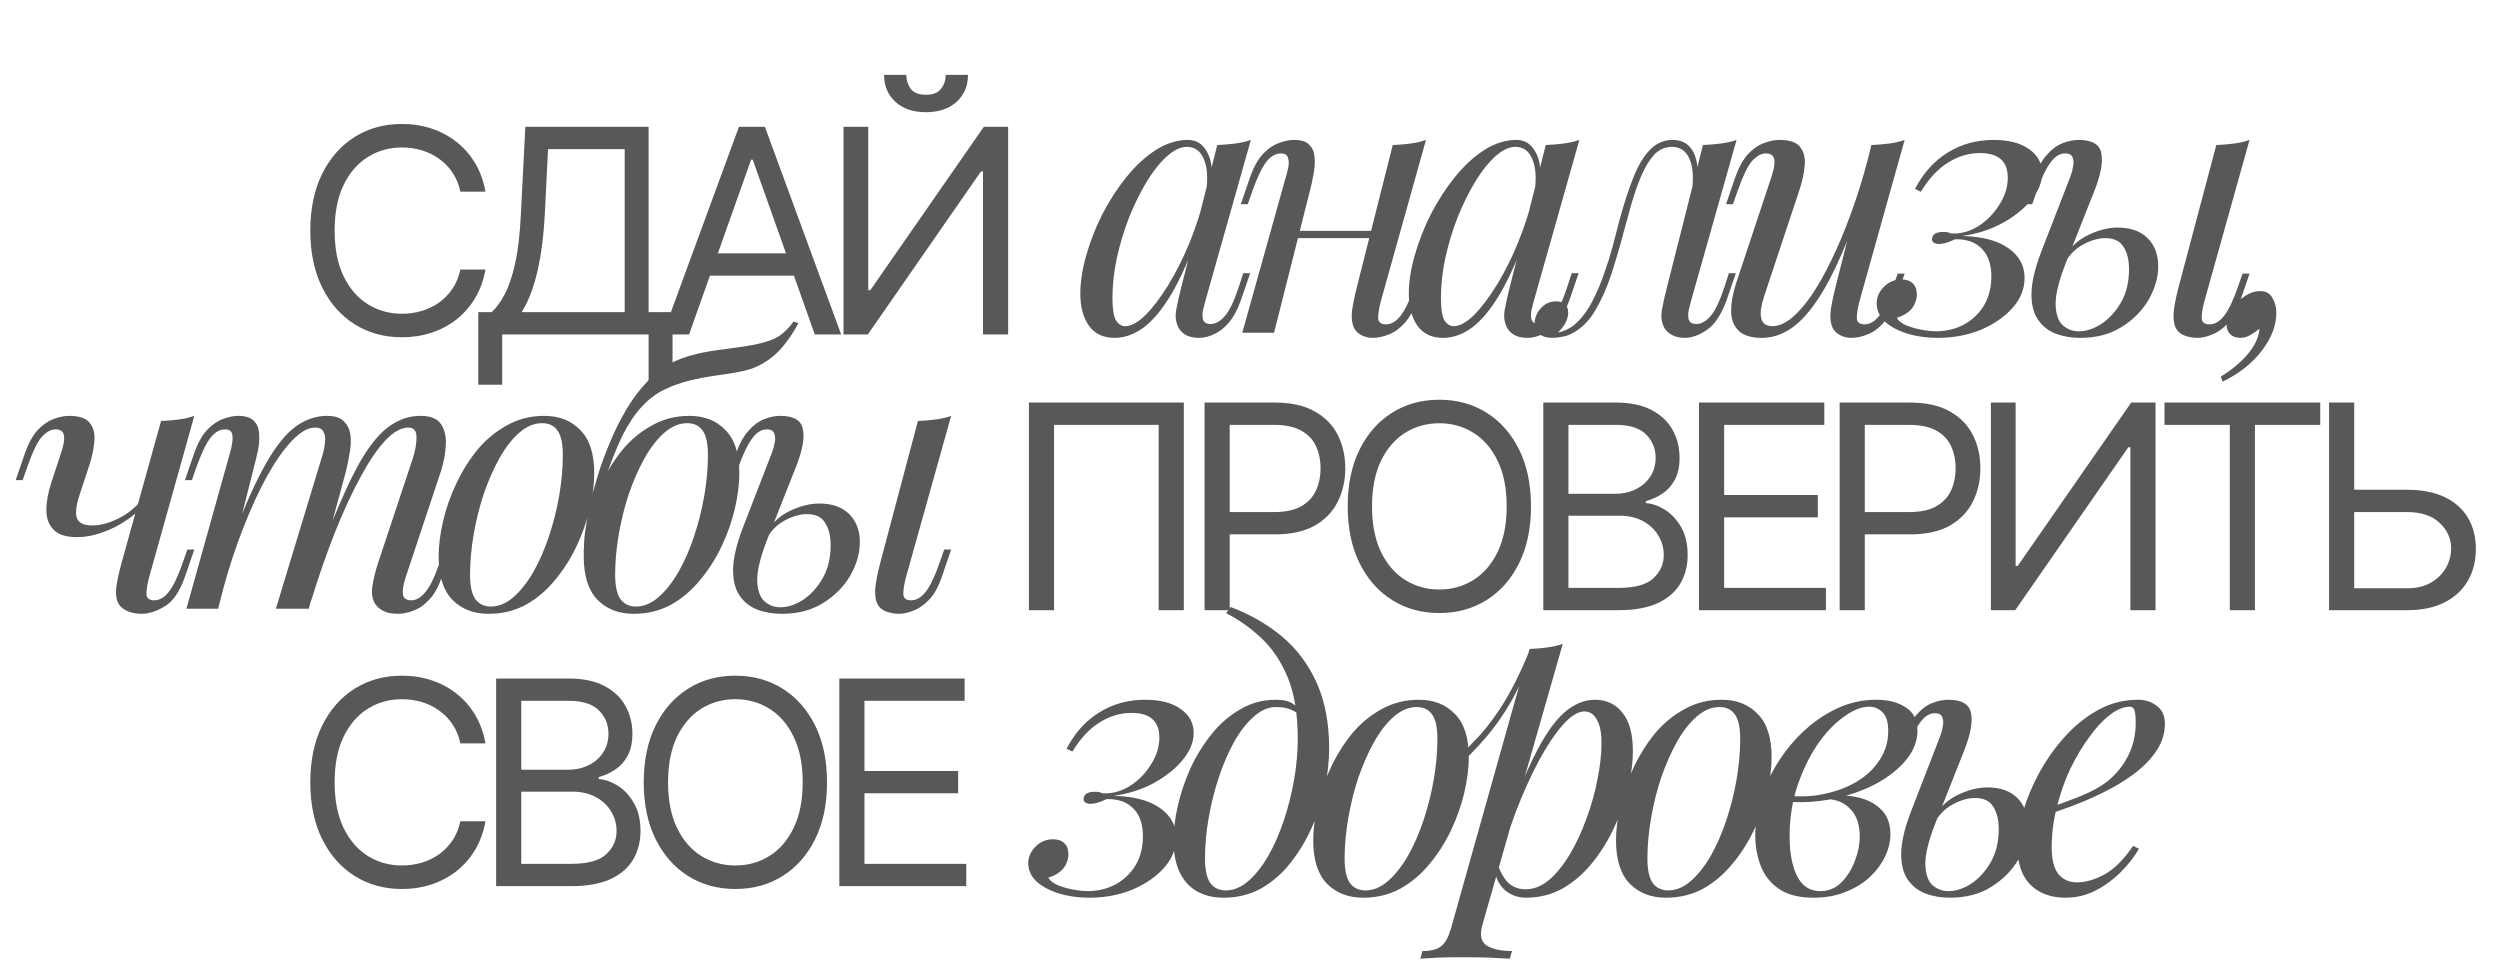 <?xml version="1.0" encoding="UTF-8"?> <svg xmlns="http://www.w3.org/2000/svg" width="389" height="150" viewBox="0 0 389 150" fill="none"> <path d="M75.541 29.827H71.629C71.398 28.702 70.993 27.713 70.414 26.861C69.846 26.009 69.152 25.294 68.332 24.716C67.522 24.127 66.623 23.685 65.635 23.391C64.646 23.096 63.615 22.949 62.543 22.949C60.587 22.949 58.814 23.443 57.226 24.432C55.649 25.421 54.392 26.877 53.456 28.802C52.531 30.726 52.068 33.087 52.068 35.885C52.068 38.682 52.531 41.043 53.456 42.968C54.392 44.892 55.649 46.349 57.226 47.337C58.814 48.326 60.587 48.82 62.543 48.82C63.615 48.82 64.646 48.673 65.635 48.378C66.623 48.084 67.522 47.647 68.332 47.069C69.152 46.48 69.846 45.76 70.414 44.908C70.993 44.045 71.398 43.057 71.629 41.942H75.541C75.247 43.593 74.71 45.071 73.932 46.375C73.154 47.679 72.186 48.788 71.029 49.703C69.873 50.608 68.574 51.297 67.133 51.77C65.703 52.243 64.173 52.48 62.543 52.48C59.787 52.48 57.337 51.807 55.191 50.461C53.046 49.114 51.358 47.2 50.128 44.718C48.897 42.237 48.282 39.292 48.282 35.885C48.282 32.477 48.897 29.532 50.128 27.05C51.358 24.569 53.046 22.655 55.191 21.308C57.337 19.962 59.787 19.289 62.543 19.289C64.173 19.289 65.703 19.526 67.133 19.999C68.574 20.472 69.873 21.166 71.029 22.081C72.186 22.986 73.154 24.09 73.932 25.394C74.71 26.688 75.247 28.165 75.541 29.827ZM74.422 59.862V48.568H76.504C77.22 47.916 77.893 46.995 78.524 45.807C79.165 44.608 79.707 43.01 80.149 41.011C80.601 39.003 80.9 36.452 81.048 33.361L81.742 19.731H100.924V48.568H104.647V59.799H100.924V52.038H78.145V59.862H74.422ZM81.174 48.568H97.201V23.201H85.275L84.771 33.361C84.644 35.716 84.424 37.851 84.108 39.765C83.793 41.669 83.388 43.357 82.893 44.829C82.399 46.291 81.826 47.537 81.174 48.568ZM107.22 52.038H103.118L114.981 19.731H119.019L130.882 52.038H126.78L117.126 24.842H116.874L107.22 52.038ZM108.734 39.418H125.266V42.889H108.734V39.418ZM131.25 19.731H135.099V45.16H135.414L153.082 19.731H156.868V52.038H152.956V26.672H152.641L135.036 52.038H131.25V19.731ZM147.151 11.654H150.621C150.621 13.358 150.033 14.751 148.855 15.835C147.677 16.918 146.078 17.459 144.059 17.459C142.071 17.459 140.489 16.918 139.311 15.835C138.143 14.751 137.56 13.358 137.56 11.654H141.03C141.03 12.475 141.256 13.195 141.709 13.815C142.171 14.436 142.955 14.746 144.059 14.746C145.163 14.746 145.952 14.436 146.425 13.815C146.909 13.195 147.151 12.475 147.151 11.654Z" fill="#585858"></path> <path d="M22.333 78.576C21.613 79.485 20.666 80.319 19.491 81.076C18.355 81.834 17.123 82.44 15.797 82.895C14.509 83.35 13.24 83.577 11.989 83.577C10.322 83.577 9.11 83.198 8.352 82.44C7.595 81.683 7.216 80.66 7.216 79.371C7.216 78.083 7.481 76.625 8.011 74.996L9.546 70.335C9.925 69.199 10.057 68.327 9.944 67.721C9.83 67.115 9.394 66.812 8.636 66.812C7.917 66.812 7.197 67.21 6.477 68.005C5.795 68.801 5.056 70.335 4.26 72.609L3.522 74.711H2.442L3.863 70.563C4.431 68.972 5.094 67.759 5.852 66.925C6.647 66.092 7.462 65.524 8.295 65.221C9.167 64.88 9.981 64.709 10.739 64.709C12.406 64.709 13.505 65.107 14.035 65.903C14.604 66.66 14.812 67.645 14.661 68.858C14.547 70.07 14.263 71.339 13.808 72.665L12.387 76.985C11.819 78.727 11.686 79.959 11.989 80.679C12.293 81.398 13.088 81.758 14.376 81.758C15.627 81.758 16.972 81.398 18.411 80.679C19.889 79.959 21.12 78.955 22.105 77.667L22.333 78.576ZM23.185 89.885C22.92 90.908 22.787 91.761 22.787 92.443C22.825 93.087 23.223 93.409 23.981 93.409C24.814 93.409 25.572 92.973 26.254 92.102C26.974 91.192 27.694 89.696 28.413 87.612L29.152 85.509H30.232L28.811 89.658C28.016 91.969 26.974 93.522 25.686 94.318C24.398 95.114 23.166 95.511 21.992 95.511C21.234 95.511 20.533 95.379 19.889 95.114C19.245 94.848 18.771 94.47 18.468 93.977C18.127 93.409 17.995 92.613 18.07 91.59C18.184 90.567 18.468 89.222 18.923 87.555L25.061 65.505C26.008 65.467 26.917 65.391 27.788 65.278C28.698 65.164 29.512 64.974 30.232 64.709L23.185 89.885ZM33.949 94.716H29.005L35.825 70.335C35.938 69.994 36.033 69.559 36.109 69.028C36.222 68.46 36.222 67.948 36.109 67.494C35.995 67.039 35.635 66.812 35.029 66.812C34.196 66.812 33.438 67.248 32.756 68.119C32.074 68.99 31.354 70.487 30.596 72.609L29.857 74.711H28.778L30.198 70.563C30.767 68.972 31.43 67.759 32.188 66.925C32.983 66.092 33.798 65.524 34.631 65.221C35.503 64.88 36.317 64.709 37.075 64.709C38.212 64.709 39.026 64.974 39.519 65.505C40.011 65.997 40.276 66.66 40.314 67.494C40.39 68.29 40.333 69.142 40.144 70.051C39.954 70.96 39.746 71.832 39.519 72.665L33.949 94.716ZM50.032 71.302C50.298 70.506 50.468 69.748 50.544 69.028C50.657 68.308 50.601 67.721 50.373 67.266C50.184 66.774 49.729 66.528 49.009 66.528C47.949 66.528 46.774 67.191 45.486 68.517C44.236 69.805 42.947 71.624 41.621 73.973C40.333 76.284 39.083 78.993 37.87 82.099C36.658 85.168 35.578 88.464 34.631 91.988L36.507 82.895C38.249 78.349 39.879 74.749 41.394 72.097C42.91 69.445 44.425 67.551 45.941 66.414C47.494 65.278 49.142 64.709 50.885 64.709C52.097 64.709 52.969 64.993 53.499 65.562C54.067 66.092 54.408 66.793 54.522 67.664C54.636 68.536 54.598 69.464 54.408 70.449C54.257 71.434 54.067 72.381 53.84 73.291L48.043 94.716H42.928L50.032 71.302ZM64.24 71.302C64.619 70.127 64.808 69.047 64.808 68.062C64.808 67.039 64.392 66.528 63.558 66.528C62.422 66.528 61.228 67.191 59.978 68.517C58.727 69.843 57.439 71.737 56.113 74.2C54.787 76.625 53.461 79.485 52.135 82.781C50.847 86.04 49.597 89.639 48.384 93.579L49.691 86.305C51.169 82.365 52.533 79.031 53.783 76.303C55.033 73.537 56.265 71.302 57.477 69.597C58.69 67.892 59.94 66.66 61.228 65.903C62.516 65.107 63.918 64.709 65.433 64.709C67.025 64.709 68.105 65.164 68.673 66.073C69.241 66.982 69.469 68.1 69.355 69.426C69.279 70.714 69.033 72.002 68.616 73.291L63.103 89.885C62.725 91.06 62.592 91.95 62.706 92.556C62.819 93.125 63.255 93.409 64.013 93.409C64.733 93.409 65.433 93.011 66.115 92.215C66.835 91.42 67.593 89.885 68.389 87.612L69.127 85.509H70.207L68.787 89.658C68.256 91.249 67.593 92.462 66.797 93.295C66.04 94.129 65.225 94.697 64.354 95C63.52 95.341 62.706 95.511 61.91 95.511C60.963 95.511 60.205 95.36 59.637 95.057C59.106 94.792 58.69 94.432 58.386 93.977C57.932 93.257 57.78 92.367 57.932 91.306C58.083 90.207 58.386 88.957 58.841 87.555L64.24 71.302ZM84.335 65.846C83.123 65.846 81.948 66.338 80.812 67.323C79.713 68.27 78.69 69.578 77.743 71.245C76.833 72.874 76.019 74.711 75.299 76.757C74.617 78.803 74.087 80.925 73.708 83.122C73.329 85.32 73.139 87.422 73.139 89.431C73.139 91.135 73.405 92.386 73.935 93.181C74.503 93.977 75.318 94.375 76.379 94.375C77.591 94.375 78.747 93.901 79.845 92.954C80.982 91.969 82.024 90.662 82.971 89.033C83.918 87.366 84.733 85.509 85.415 83.463C86.097 81.417 86.627 79.315 87.006 77.155C87.385 74.958 87.574 72.836 87.574 70.79C87.574 69.047 87.309 67.797 86.779 67.039C86.248 66.244 85.434 65.846 84.335 65.846ZM68.252 86.589C68.252 84.922 68.479 83.103 68.934 81.133C69.389 79.163 70.07 77.212 70.98 75.28C71.889 73.347 72.988 71.586 74.276 69.994C75.602 68.403 77.136 67.134 78.879 66.187C80.622 65.202 82.554 64.709 84.676 64.709C87.025 64.709 88.9 65.448 90.302 66.925C91.742 68.365 92.462 70.601 92.462 73.632C92.462 75.299 92.235 77.117 91.78 79.087C91.325 81.058 90.643 83.009 89.734 84.941C88.825 86.873 87.707 88.635 86.381 90.226C85.093 91.817 83.577 93.106 81.835 94.091C80.092 95.038 78.159 95.511 76.038 95.511C73.689 95.511 71.794 94.773 70.355 93.295C68.953 91.817 68.252 89.582 68.252 86.589ZM90.83 86.532C90.83 84.979 90.906 83.691 91.057 82.668C91.209 81.607 91.417 80.357 91.682 78.917C92.023 77.439 92.459 75.829 92.989 74.086C93.52 72.343 94.164 70.582 94.922 68.801C95.679 66.982 96.551 65.24 97.536 63.572C98.559 61.868 99.714 60.371 101.002 59.083C101.912 58.174 102.935 57.378 104.071 56.696C105.246 56.014 106.723 55.465 108.504 55.048C109.83 54.745 111.156 54.517 112.482 54.366C113.808 54.176 115.021 54.006 116.119 53.855C117.824 53.589 119.226 53.229 120.325 52.775C121.462 52.282 122.503 51.373 123.451 50.047L124.246 50.274C123.564 51.524 122.863 52.604 122.144 53.514C121.462 54.385 120.704 55.143 119.87 55.787C118.923 56.469 117.995 56.98 117.086 57.321C116.176 57.624 115.002 57.889 113.562 58.117C112.615 58.268 111.706 58.401 110.834 58.515C110.001 58.628 108.921 58.837 107.595 59.14C106.004 59.519 104.564 60.03 103.276 60.674C102.025 61.28 100.87 62.171 99.809 63.345C98.748 64.482 97.744 65.997 96.797 67.892C95.888 69.786 94.941 72.192 93.956 75.109L90.83 86.532ZM106.913 65.846C105.701 65.846 104.526 66.338 103.389 67.323C102.291 68.27 101.268 69.578 100.321 71.245C99.411 72.874 98.597 74.711 97.877 76.757C97.195 78.803 96.664 80.925 96.285 83.122C95.907 85.32 95.717 87.422 95.717 89.431C95.717 91.135 95.982 92.386 96.513 93.181C97.081 93.977 97.896 94.375 98.957 94.375C100.169 94.375 101.325 93.901 102.423 92.954C103.56 91.969 104.602 90.662 105.549 89.033C106.496 87.366 107.311 85.509 107.993 83.463C108.675 81.417 109.205 79.315 109.584 77.155C109.963 74.958 110.152 72.836 110.152 70.79C110.152 69.047 109.887 67.797 109.357 67.039C108.826 66.244 108.012 65.846 106.913 65.846ZM90.83 86.589C90.83 84.922 91.057 83.103 91.512 81.133C91.966 79.163 92.648 77.212 93.558 75.28C94.467 73.347 95.566 71.586 96.854 69.994C98.18 68.403 99.714 67.134 101.457 66.187C103.2 65.202 105.132 64.709 107.254 64.709C109.603 64.709 111.478 65.448 112.88 66.925C114.32 68.365 115.04 70.601 115.04 73.632C115.04 75.299 114.812 77.117 114.358 79.087C113.903 81.058 113.221 83.009 112.312 84.941C111.403 86.873 110.285 88.635 108.959 90.226C107.671 91.817 106.155 93.106 104.412 94.091C102.67 95.038 100.737 95.511 98.616 95.511C96.267 95.511 94.372 94.773 92.933 93.295C91.531 91.817 90.83 89.582 90.83 86.589ZM140.952 89.885C140.687 90.908 140.554 91.761 140.554 92.443C140.592 93.087 140.99 93.409 141.748 93.409C142.581 93.409 143.339 92.973 144.021 92.102C144.741 91.192 145.46 89.696 146.18 87.612L146.919 85.509H147.999L146.578 89.658C146.048 91.249 145.385 92.462 144.589 93.295C143.793 94.129 142.979 94.697 142.145 95C141.35 95.341 140.592 95.511 139.872 95.511C139.228 95.511 138.584 95.398 137.94 95.171C137.296 94.943 136.822 94.545 136.519 93.977C136.254 93.447 136.14 92.689 136.178 91.704C136.254 90.681 136.519 89.298 136.974 87.555L142.827 65.505C143.775 65.467 144.684 65.391 145.555 65.278C146.464 65.164 147.279 64.974 147.999 64.709L140.952 89.885ZM127.483 78.349C129.491 78.349 131.044 78.898 132.143 79.997C133.242 81.095 133.791 82.554 133.791 84.373C133.791 86.078 133.299 87.801 132.314 89.544C131.329 91.249 129.927 92.67 128.108 93.806C126.327 94.943 124.168 95.511 121.629 95.511C120.228 95.511 118.939 95.284 117.765 94.829C116.628 94.375 115.719 93.636 115.037 92.613C114.355 91.552 114.033 90.188 114.071 88.521C114.109 86.816 114.601 84.714 115.549 82.213L120.152 70.335C120.341 69.843 120.474 69.331 120.55 68.801C120.663 68.233 120.625 67.759 120.436 67.38C120.284 67.001 119.906 66.812 119.299 66.812C118.466 66.812 117.708 67.285 117.026 68.233C116.344 69.142 115.643 70.601 114.923 72.609L114.185 74.711H113.105L114.526 70.563C115.056 69.047 115.7 67.873 116.458 67.039C117.216 66.168 118.03 65.562 118.902 65.221C119.773 64.88 120.606 64.709 121.402 64.709C123.486 64.709 124.66 65.391 124.926 66.755C125.229 68.119 124.869 70.089 123.846 72.665L119.413 83.861C118.352 86.551 117.822 88.673 117.822 90.226C117.86 91.78 118.22 92.878 118.902 93.522C119.621 94.166 120.455 94.489 121.402 94.489C122.577 94.489 123.751 94.11 124.926 93.352C126.138 92.556 127.161 91.439 127.994 89.999C128.828 88.559 129.245 86.835 129.245 84.827C129.245 83.388 128.961 82.232 128.392 81.361C127.862 80.451 126.915 79.997 125.551 79.997C124.49 79.997 123.353 80.319 122.141 80.963C120.929 81.607 119.981 82.554 119.299 83.804L118.958 83.179C120.057 81.436 121.383 80.205 122.937 79.485C124.528 78.727 126.043 78.349 127.483 78.349Z" fill="#585858"></path> <path d="M75.541 115.674H71.629C71.398 114.548 70.993 113.56 70.414 112.708C69.846 111.856 69.152 111.141 68.332 110.563C67.522 109.974 66.623 109.532 65.635 109.237C64.646 108.943 63.615 108.796 62.543 108.796C60.587 108.796 58.814 109.29 57.226 110.279C55.649 111.267 54.392 112.724 53.456 114.648C52.531 116.573 52.068 118.934 52.068 121.731C52.068 124.529 52.531 126.89 53.456 128.814C54.392 130.739 55.649 132.195 57.226 133.184C58.814 134.172 60.587 134.667 62.543 134.667C63.615 134.667 64.646 134.519 65.635 134.225C66.623 133.931 67.522 133.494 68.332 132.916C69.152 132.327 69.846 131.606 70.414 130.754C70.993 129.892 71.398 128.904 71.629 127.789H75.541C75.247 129.44 74.71 130.917 73.932 132.222C73.154 133.526 72.186 134.635 71.029 135.55C69.873 136.455 68.574 137.143 67.133 137.617C65.703 138.09 64.173 138.326 62.543 138.326C59.787 138.326 57.337 137.653 55.191 136.307C53.046 134.961 51.358 133.047 50.128 130.565C48.897 128.083 48.282 125.139 48.282 121.731C48.282 118.324 48.897 115.379 50.128 112.897C51.358 110.415 53.046 108.501 55.191 107.155C57.337 105.809 59.787 105.136 62.543 105.136C64.173 105.136 65.703 105.373 67.133 105.846C68.574 106.319 69.873 107.013 71.029 107.928C72.186 108.833 73.154 109.937 73.932 111.241C74.71 112.534 75.247 114.012 75.541 115.674ZM77.199 137.885V105.578H88.493C90.744 105.578 92.6 105.967 94.062 106.745C95.524 107.513 96.612 108.549 97.328 109.853C98.043 111.146 98.4 112.582 98.4 114.159C98.4 115.547 98.153 116.694 97.659 117.598C97.175 118.503 96.534 119.218 95.734 119.744C94.945 120.269 94.088 120.659 93.163 120.911V121.226C94.151 121.29 95.145 121.637 96.144 122.268C97.144 122.899 97.98 123.803 98.653 124.981C99.326 126.159 99.662 127.599 99.662 129.303C99.662 130.923 99.294 132.379 98.558 133.673C97.822 134.966 96.66 135.992 95.072 136.749C93.484 137.506 91.417 137.885 88.872 137.885H77.199ZM81.111 134.414H88.872C91.428 134.414 93.242 133.92 94.314 132.931C95.398 131.932 95.939 130.723 95.939 129.303C95.939 128.209 95.661 127.2 95.103 126.274C94.546 125.338 93.752 124.592 92.721 124.034C91.691 123.466 90.471 123.182 89.061 123.182H81.111V134.414ZM81.111 119.775H88.367C89.545 119.775 90.607 119.544 91.554 119.081C92.511 118.618 93.268 117.966 93.826 117.125C94.393 116.284 94.677 115.295 94.677 114.159C94.677 112.739 94.183 111.535 93.195 110.547C92.206 109.548 90.639 109.048 88.493 109.048H81.111V119.775ZM128.685 121.731C128.685 125.139 128.07 128.083 126.84 130.565C125.609 133.047 123.921 134.961 121.776 136.307C119.63 137.653 117.18 138.326 114.425 138.326C111.669 138.326 109.219 137.653 107.074 136.307C104.928 134.961 103.24 133.047 102.01 130.565C100.779 128.083 100.164 125.139 100.164 121.731C100.164 118.324 100.779 115.379 102.01 112.897C103.24 110.415 104.928 108.501 107.074 107.155C109.219 105.809 111.669 105.136 114.425 105.136C117.18 105.136 119.63 105.809 121.776 107.155C123.921 108.501 125.609 110.415 126.84 112.897C128.07 115.379 128.685 118.324 128.685 121.731ZM124.899 121.731C124.899 118.934 124.431 116.573 123.495 114.648C122.57 112.724 121.313 111.267 119.725 110.279C118.148 109.29 116.381 108.796 114.425 108.796C112.469 108.796 110.697 109.29 109.109 110.279C107.531 111.267 106.274 112.724 105.338 114.648C104.413 116.573 103.95 118.934 103.95 121.731C103.95 124.529 104.413 126.89 105.338 128.814C106.274 130.739 107.531 132.195 109.109 133.184C110.697 134.172 112.469 134.667 114.425 134.667C116.381 134.667 118.148 134.172 119.725 133.184C121.313 132.195 122.57 130.739 123.495 128.814C124.431 126.89 124.899 124.529 124.899 121.731ZM130.599 137.885V105.578H150.097V109.048H134.511V119.964H149.087V123.435H134.511V134.414H150.349V137.885H130.599Z" fill="#585858"></path> <path d="M169.427 138.66C170.98 138.622 172.382 138.263 173.632 137.581C174.921 136.861 175.944 135.876 176.701 134.625C177.459 133.337 177.838 131.841 177.838 130.136C177.838 128.241 177.345 126.802 176.36 125.817C175.375 124.794 173.992 124.301 172.212 124.339C171.719 124.566 171.246 124.756 170.791 124.907C170.336 125.021 169.957 125.078 169.654 125.078C169.351 125.078 169.086 125.002 168.859 124.85C168.631 124.699 168.556 124.453 168.631 124.112C168.707 123.809 168.878 123.581 169.143 123.43C169.446 123.278 169.844 123.202 170.336 123.202C170.905 123.202 171.246 123.259 171.359 123.373C171.511 123.449 171.89 123.468 172.496 123.43C173.822 123.316 175.072 122.842 176.247 122.009C177.459 121.138 178.444 120.058 179.202 118.77C179.998 117.481 180.395 116.136 180.395 114.735C180.395 113.484 180.035 112.537 179.316 111.893C178.596 111.249 177.516 110.927 176.076 110.927C174.296 110.927 172.61 111.438 171.018 112.461C169.465 113.446 168.082 114.943 166.87 116.951L165.96 116.496C167.248 114.034 168.934 112.158 171.018 110.87C173.14 109.544 175.527 108.881 178.179 108.881C180.528 108.881 182.365 109.355 183.692 110.302C185.055 111.249 185.737 112.499 185.737 114.053C185.737 115.492 185.15 116.913 183.976 118.315C182.839 119.679 181.324 120.872 179.429 121.895C177.573 122.88 175.527 123.524 173.291 123.828C176.398 123.903 178.785 124.528 180.452 125.703C182.157 126.877 183.01 128.431 183.01 130.363C183.01 132.068 182.384 133.621 181.134 135.023C179.884 136.425 178.236 137.562 176.19 138.433C174.144 139.267 171.909 139.683 169.484 139.683C167.741 139.683 166.15 139.456 164.71 139.001C163.27 138.547 162.115 137.922 161.243 137.126C160.41 136.292 159.993 135.364 159.993 134.341C159.993 133.356 160.372 132.485 161.13 131.727C161.887 130.969 162.797 130.59 163.858 130.59C164.615 130.59 165.203 130.799 165.619 131.216C166.036 131.594 166.244 132.163 166.244 132.92C166.244 133.489 166.112 134.019 165.847 134.512C165.619 135.004 165.259 135.421 164.767 135.762C164.312 136.103 163.763 136.368 163.119 136.558C163.308 136.937 163.725 137.296 164.369 137.637C165.051 137.941 165.847 138.187 166.756 138.376C167.665 138.566 168.556 138.66 169.427 138.66ZM201.931 114.962C201.931 111.135 201.419 107.972 200.396 105.471C199.373 102.971 198.009 100.925 196.304 99.333C194.637 97.742 192.8 96.435 190.792 95.412L191.474 94.446C194.505 95.583 197.176 97.117 199.487 99.049C201.798 100.982 203.598 103.387 204.886 106.267C206.174 109.146 206.818 112.556 206.818 116.496C206.818 118.429 206.591 120.475 206.136 122.634C205.682 124.756 205 126.821 204.09 128.829C203.181 130.837 202.063 132.674 200.737 134.341C199.449 135.97 197.934 137.277 196.191 138.263C194.448 139.21 192.516 139.683 190.394 139.683C188.841 139.683 187.477 139.361 186.302 138.717C185.128 138.073 184.218 137.088 183.574 135.762C182.93 134.436 182.608 132.769 182.608 130.761C182.608 129.094 182.836 127.275 183.29 125.305C183.745 123.335 184.408 121.384 185.279 119.452C186.189 117.519 187.287 115.758 188.575 114.166C189.864 112.575 191.341 111.306 193.008 110.359C194.675 109.374 196.513 108.881 198.521 108.881C199.733 108.881 200.643 109.108 201.249 109.563C201.855 109.98 202.347 110.397 202.726 110.813L202.328 111.495C201.95 111.003 201.457 110.643 200.851 110.415C200.283 110.15 199.506 110.018 198.521 110.018C197.346 110.018 196.21 110.51 195.111 111.495C194.012 112.442 192.989 113.75 192.042 115.417C191.133 117.046 190.337 118.883 189.655 120.929C188.973 122.975 188.443 125.097 188.064 127.294C187.685 129.492 187.496 131.594 187.496 133.602C187.496 135.307 187.761 136.558 188.291 137.353C188.86 138.149 189.674 138.547 190.735 138.547C191.947 138.547 193.103 138.073 194.202 137.126C195.338 136.141 196.38 134.834 197.327 133.205C198.275 131.538 199.089 129.681 199.771 127.635C200.453 125.589 200.983 123.487 201.362 121.327C201.741 119.13 201.931 117.008 201.931 114.962ZM220.418 110.018C219.206 110.018 218.031 110.51 216.895 111.495C215.796 112.442 214.773 113.75 213.826 115.417C212.916 117.046 212.102 118.883 211.382 120.929C210.7 122.975 210.17 125.097 209.791 127.294C209.412 129.492 209.222 131.594 209.222 133.602C209.222 135.307 209.488 136.558 210.018 137.353C210.586 138.149 211.401 138.547 212.462 138.547C213.674 138.547 214.83 138.073 215.928 137.126C217.065 136.141 218.107 134.834 219.054 133.205C220.001 131.538 220.816 129.681 221.498 127.635C222.18 125.589 222.71 123.487 223.089 121.327C223.468 119.13 223.657 117.008 223.657 114.962C223.657 113.219 223.392 111.969 222.862 111.211C222.331 110.415 221.517 110.018 220.418 110.018ZM204.335 130.761C204.335 129.094 204.562 127.275 205.017 125.305C205.472 123.335 206.153 121.384 207.063 119.452C207.972 117.519 209.071 115.758 210.359 114.166C211.685 112.575 213.219 111.306 214.962 110.359C216.705 109.374 218.637 108.881 220.759 108.881C223.108 108.881 224.983 109.62 226.385 111.097C227.825 112.537 228.545 114.772 228.545 117.803C228.545 119.47 228.318 121.289 227.863 123.259C227.408 125.229 226.726 127.181 225.817 129.113C224.908 131.045 223.79 132.807 222.464 134.398C221.176 135.989 219.66 137.277 217.917 138.263C216.175 139.21 214.242 139.683 212.121 139.683C209.772 139.683 207.877 138.945 206.438 137.467C205.036 135.989 204.335 133.754 204.335 130.761ZM246.519 110.7C245.534 110.7 244.417 111.401 243.166 112.802C241.954 114.166 240.704 116.042 239.415 118.429C238.165 120.778 236.972 123.43 235.835 126.385C234.736 129.34 233.808 132.409 233.05 135.592L234.073 129.454C235.703 124.491 237.275 120.512 238.79 117.519C240.306 114.488 241.821 112.291 243.337 110.927C244.89 109.563 246.5 108.881 248.167 108.881C249.948 108.881 251.369 109.544 252.43 110.87C253.528 112.196 254.078 114.204 254.078 116.894C254.078 118.599 253.832 120.475 253.339 122.52C252.884 124.566 252.183 126.593 251.236 128.601C250.327 130.609 249.19 132.466 247.826 134.171C246.5 135.838 244.966 137.183 243.223 138.206C241.48 139.191 239.548 139.683 237.426 139.683C236.29 139.683 235.267 139.342 234.358 138.66C233.486 137.978 232.899 136.993 232.596 135.705L233.05 134.569C233.581 135.97 234.187 136.955 234.869 137.524C235.589 138.092 236.422 138.376 237.37 138.376C238.658 138.376 239.889 137.884 241.064 136.899C242.238 135.876 243.318 134.531 244.303 132.864C245.288 131.197 246.14 129.359 246.86 127.351C247.618 125.305 248.186 123.278 248.565 121.27C248.982 119.224 249.19 117.349 249.19 115.644C249.19 113.977 248.944 112.746 248.452 111.95C247.997 111.116 247.353 110.7 246.519 110.7ZM237.995 100.982C238.904 100.944 239.794 100.868 240.666 100.754C241.575 100.641 242.409 100.451 243.166 100.186L230.664 143.889C230.209 145.48 230.436 146.56 231.346 147.128C232.255 147.696 233.562 147.981 235.267 147.981L234.926 149.174C234.168 149.136 233.088 149.079 231.686 149.004C230.323 148.966 228.864 148.947 227.311 148.947C226.136 148.947 224.943 148.966 223.73 149.004C222.518 149.079 221.608 149.136 221.002 149.174L221.343 147.981C222.707 147.981 223.692 147.715 224.298 147.185C224.905 146.692 225.397 145.783 225.776 144.457L237.995 100.982ZM226.174 118.599C227.652 117.159 229.034 115.739 230.323 114.337C231.611 112.897 232.861 111.192 234.073 109.222C235.286 107.252 236.517 104.77 237.767 101.777L237.938 102.686C237.104 105.263 236.1 107.536 234.926 109.506C233.789 111.438 232.539 113.2 231.175 114.791C229.811 116.345 228.352 117.86 226.799 119.338L226.174 118.599ZM267.534 110.018C266.322 110.018 265.147 110.51 264.011 111.495C262.912 112.442 261.889 113.75 260.942 115.417C260.033 117.046 259.218 118.883 258.498 120.929C257.816 122.975 257.286 125.097 256.907 127.294C256.528 129.492 256.339 131.594 256.339 133.602C256.339 135.307 256.604 136.558 257.134 137.353C257.703 138.149 258.517 138.547 259.578 138.547C260.79 138.547 261.946 138.073 263.045 137.126C264.181 136.141 265.223 134.834 266.17 133.205C267.118 131.538 267.932 129.681 268.614 127.635C269.296 125.589 269.827 123.487 270.205 121.327C270.584 119.13 270.774 117.008 270.774 114.962C270.774 113.219 270.508 111.969 269.978 111.211C269.448 110.415 268.633 110.018 267.534 110.018ZM251.451 130.761C251.451 129.094 251.679 127.275 252.133 125.305C252.588 123.335 253.27 121.384 254.179 119.452C255.088 117.519 256.187 115.758 257.475 114.166C258.801 112.575 260.336 111.306 262.079 110.359C263.821 109.374 265.754 108.881 267.875 108.881C270.224 108.881 272.1 109.62 273.502 111.097C274.941 112.537 275.661 114.772 275.661 117.803C275.661 119.47 275.434 121.289 274.979 123.259C274.525 125.229 273.843 127.181 272.933 129.113C272.024 131.045 270.906 132.807 269.58 134.398C268.292 135.989 266.777 137.277 265.034 138.263C263.291 139.21 261.359 139.683 259.237 139.683C256.888 139.683 254.994 138.945 253.554 137.467C252.152 135.989 251.451 133.754 251.451 130.761ZM283.236 138.66C284.486 138.66 285.566 138.225 286.475 137.353C287.384 136.444 288.085 135.345 288.578 134.057C289.108 132.731 289.373 131.424 289.373 130.136C289.373 128.317 288.9 126.915 287.953 125.93C287.005 124.907 285.774 124.377 284.259 124.339L283.918 123.998C285.585 123.695 287.195 123.695 288.748 123.998C290.339 124.301 291.628 124.926 292.613 125.873C293.636 126.821 294.147 128.128 294.147 129.795C294.147 130.969 293.863 132.144 293.295 133.318C292.726 134.493 291.912 135.573 290.851 136.558C289.79 137.505 288.521 138.263 287.043 138.831C285.604 139.399 283.993 139.683 282.213 139.683C279.939 139.683 278.14 139.229 276.814 138.319C275.488 137.41 274.54 136.217 273.972 134.739C273.404 133.261 273.12 131.689 273.12 130.022C273.12 128.052 273.442 126.082 274.086 124.112C274.73 122.104 275.639 120.19 276.814 118.372C277.988 116.553 279.352 114.943 280.906 113.541C282.497 112.101 284.221 110.965 286.077 110.131C287.934 109.298 289.885 108.881 291.931 108.881C293.825 108.881 295.36 109.279 296.534 110.074C297.746 110.832 298.353 112.045 298.353 113.712C298.353 115.341 297.746 116.875 296.534 118.315C295.36 119.717 293.787 120.948 291.817 122.009C289.847 123.032 287.668 123.79 285.282 124.282C282.895 124.775 280.508 124.926 278.121 124.737L278.462 123.828C280.394 124.017 282.269 123.903 284.088 123.487C285.945 123.07 287.593 122.426 289.032 121.554C290.51 120.645 291.666 119.527 292.499 118.201C293.37 116.875 293.806 115.398 293.806 113.768C293.806 112.405 293.522 111.438 292.954 110.87C292.385 110.264 291.684 109.961 290.851 109.961C289.639 109.961 288.313 110.491 286.873 111.552C285.433 112.575 284.069 114.015 282.781 115.871C281.531 117.728 280.489 119.887 279.655 122.35C278.86 124.775 278.462 127.37 278.462 130.136C278.462 132.636 278.841 134.682 279.598 136.273C280.394 137.865 281.606 138.66 283.236 138.66ZM309.239 122.52C311.247 122.52 312.801 123.07 313.899 124.169C314.998 125.267 315.547 126.726 315.547 128.544C315.547 130.249 315.055 131.973 314.07 133.716C313.085 135.421 311.683 136.842 309.864 137.978C308.084 139.115 305.924 139.683 303.386 139.683C301.984 139.683 300.696 139.456 299.521 139.001C298.385 138.547 297.475 137.808 296.793 136.785C296.111 135.724 295.789 134.36 295.827 132.693C295.865 130.988 296.358 128.885 297.305 126.385L301.908 114.507C302.098 114.015 302.23 113.503 302.306 112.973C302.42 112.405 302.382 111.931 302.192 111.552C302.041 111.173 301.662 110.984 301.056 110.984C300.222 110.984 299.464 111.457 298.782 112.405C298.1 113.314 297.4 114.772 296.68 116.781L295.941 118.883H294.861L296.282 114.735C296.812 113.219 297.456 112.045 298.214 111.211C298.972 110.34 299.786 109.733 300.658 109.392C301.529 109.052 302.363 108.881 303.158 108.881C305.242 108.881 306.417 109.563 306.682 110.927C306.985 112.291 306.625 114.261 305.602 116.837L301.169 128.033C300.108 130.723 299.578 132.845 299.578 134.398C299.616 135.951 299.976 137.05 300.658 137.694C301.378 138.338 302.211 138.66 303.158 138.66C304.333 138.66 305.507 138.281 306.682 137.524C307.894 136.728 308.917 135.61 309.751 134.171C310.584 132.731 311.001 131.007 311.001 128.999C311.001 127.559 310.717 126.404 310.149 125.532C309.618 124.623 308.671 124.169 307.307 124.169C306.246 124.169 305.11 124.491 303.897 125.135C302.685 125.779 301.738 126.726 301.056 127.976L300.715 127.351C301.813 125.608 303.139 124.377 304.693 123.657C306.284 122.899 307.8 122.52 309.239 122.52ZM317.992 125.987C320.113 125.267 322.027 124.566 323.732 123.884C325.474 123.164 326.857 122.407 327.88 121.611C329.244 120.512 330.324 119.186 331.12 117.633C331.915 116.08 332.313 114.375 332.313 112.518C332.313 111.419 332.237 110.719 332.086 110.415C331.934 110.112 331.707 109.961 331.404 109.961C330.457 109.961 329.434 110.378 328.335 111.211C327.236 112.045 326.156 113.2 325.096 114.678C324.035 116.117 323.05 117.766 322.14 119.622C321.269 121.479 320.568 123.468 320.038 125.589C319.507 127.673 319.242 129.757 319.242 131.841C319.242 133.773 319.602 135.175 320.322 136.046C321.042 136.88 321.989 137.296 323.163 137.296C324.527 137.296 325.967 136.88 327.482 136.046C328.998 135.213 330.475 133.735 331.915 131.613L332.825 132.068C332.105 133.318 331.157 134.531 329.983 135.705C328.808 136.88 327.482 137.846 326.005 138.604C324.565 139.323 323.031 139.683 321.402 139.683C319.886 139.683 318.56 139.38 317.423 138.774C316.287 138.168 315.415 137.277 314.809 136.103C314.203 134.891 313.9 133.413 313.9 131.67C313.9 130.041 314.203 128.222 314.809 126.214C315.415 124.169 316.268 122.142 317.367 120.134C318.503 118.088 319.848 116.212 321.402 114.507C322.955 112.802 324.679 111.438 326.573 110.415C328.467 109.392 330.494 108.881 332.654 108.881C333.829 108.881 334.814 109.203 335.609 109.847C336.443 110.453 336.859 111.382 336.859 112.632C336.859 114.147 336.405 115.568 335.496 116.894C334.624 118.182 333.45 119.376 331.972 120.475C330.532 121.535 328.96 122.483 327.255 123.316C325.55 124.15 323.883 124.869 322.254 125.476C320.625 126.082 319.185 126.574 317.935 126.953L317.992 125.987Z" fill="#585858"></path> <path d="M184.203 62.639V94.946H180.291V66.11H164.012V94.946H160.099V62.639H184.203ZM187.431 94.946V62.639H198.347C200.881 62.639 202.953 63.097 204.562 64.012C206.182 64.916 207.381 66.141 208.159 67.687C208.937 69.233 209.326 70.958 209.326 72.861C209.326 74.765 208.937 76.495 208.159 78.051C207.391 79.608 206.203 80.849 204.594 81.774C202.985 82.689 200.923 83.147 198.41 83.147H190.586V79.676H198.284C200.019 79.676 201.412 79.376 202.464 78.777C203.516 78.177 204.278 77.368 204.751 76.348C205.235 75.317 205.477 74.155 205.477 72.861C205.477 71.568 205.235 70.411 204.751 69.391C204.278 68.371 203.51 67.572 202.448 66.993C201.386 66.404 199.977 66.11 198.221 66.11H191.343V94.946H187.431ZM238.223 78.793C238.223 82.2 237.608 85.145 236.377 87.627C235.147 90.109 233.459 92.023 231.314 93.369C229.168 94.715 226.718 95.388 223.963 95.388C221.207 95.388 218.757 94.715 216.611 93.369C214.466 92.023 212.778 90.109 211.548 87.627C210.317 85.145 209.702 82.2 209.702 78.793C209.702 75.385 210.317 72.441 211.548 69.959C212.778 67.477 214.466 65.563 216.611 64.217C218.757 62.87 221.207 62.197 223.963 62.197C226.718 62.197 229.168 62.87 231.314 64.217C233.459 65.563 235.147 67.477 236.377 69.959C237.608 72.441 238.223 75.385 238.223 78.793ZM234.437 78.793C234.437 75.995 233.969 73.634 233.033 71.71C232.108 69.785 230.851 68.329 229.263 67.34C227.685 66.352 225.919 65.857 223.963 65.857C222.006 65.857 220.234 66.352 218.646 67.34C217.069 68.329 215.812 69.785 214.876 71.71C213.951 73.634 213.488 75.995 213.488 78.793C213.488 81.59 213.951 83.951 214.876 85.876C215.812 87.8 217.069 89.257 218.646 90.245C220.234 91.234 222.006 91.728 223.963 91.728C225.919 91.728 227.685 91.234 229.263 90.245C230.851 89.257 232.108 87.8 233.033 85.876C233.969 83.951 234.437 81.59 234.437 78.793ZM240.137 94.946V62.639H251.432C253.682 62.639 255.539 63.028 257 63.806C258.462 64.574 259.551 65.61 260.266 66.914C260.981 68.208 261.338 69.643 261.338 71.221C261.338 72.609 261.091 73.755 260.597 74.66C260.113 75.564 259.472 76.279 258.672 76.805C257.884 77.331 257.027 77.72 256.101 77.972V78.288C257.09 78.351 258.084 78.698 259.083 79.329C260.082 79.96 260.918 80.865 261.591 82.042C262.264 83.22 262.6 84.661 262.6 86.365C262.6 87.984 262.232 89.441 261.496 90.734C260.76 92.028 259.598 93.053 258.01 93.811C256.422 94.568 254.355 94.946 251.81 94.946H240.137ZM244.049 91.476H251.81C254.366 91.476 256.18 90.981 257.253 89.993C258.336 88.994 258.878 87.784 258.878 86.365C258.878 85.271 258.599 84.261 258.041 83.336C257.484 82.4 256.69 81.653 255.659 81.096C254.629 80.528 253.409 80.244 252 80.244H244.049V91.476ZM244.049 76.837H251.306C252.483 76.837 253.546 76.605 254.492 76.142C255.449 75.68 256.206 75.028 256.764 74.186C257.332 73.345 257.616 72.356 257.616 71.221C257.616 69.801 257.121 68.597 256.133 67.608C255.144 66.609 253.577 66.11 251.432 66.11H244.049V76.837ZM264.364 94.946V62.639H283.862V66.11H268.277V77.026H282.853V80.496H268.277V91.476H284.115V94.946H264.364ZM286.249 94.946V62.639H297.166C299.7 62.639 301.772 63.097 303.381 64.012C305.001 64.916 306.199 66.141 306.978 67.687C307.756 69.233 308.145 70.958 308.145 72.861C308.145 74.765 307.756 76.495 306.978 78.051C306.21 79.608 305.022 80.849 303.412 81.774C301.803 82.689 299.742 83.147 297.229 83.147H289.404V79.676H297.103C298.838 79.676 300.231 79.376 301.283 78.777C302.335 78.177 303.097 77.368 303.57 76.348C304.054 75.317 304.296 74.155 304.296 72.861C304.296 71.568 304.054 70.411 303.57 69.391C303.097 68.371 302.329 67.572 301.267 66.993C300.205 66.404 298.796 66.11 297.039 66.11H290.162V94.946H286.249ZM309.783 62.639H313.632V88.068H313.947L331.615 62.639H335.401V94.946H331.489V69.58H331.174L313.569 94.946H309.783V62.639ZM336.798 66.11V62.639H361.029V66.11H350.87V94.946H346.958V66.11H336.798ZM365.305 76.206H374.518C376.831 76.206 378.782 76.584 380.37 77.341C381.969 78.099 383.178 79.166 383.998 80.544C384.829 81.921 385.244 83.546 385.244 85.418C385.244 87.29 384.829 88.941 383.998 90.371C383.178 91.802 381.969 92.922 380.37 93.732C378.782 94.541 376.831 94.946 374.518 94.946H362.402V62.639H366.315V91.539H374.518C375.99 91.539 377.236 91.244 378.256 90.656C379.287 90.056 380.065 89.288 380.591 88.352C381.127 87.406 381.395 86.407 381.395 85.355C381.395 83.809 380.801 82.479 379.613 81.364C378.424 80.239 376.726 79.676 374.518 79.676H365.305V76.206Z" fill="#585858"></path> <path d="M175.087 50.754C175.996 50.754 177.038 50.186 178.212 49.05C179.387 47.875 180.58 46.303 181.793 44.333C183.005 42.362 184.123 40.127 185.146 37.627C186.169 35.126 186.983 32.531 187.589 29.841L186.623 35.978C185.184 39.994 183.744 43.234 182.304 45.696C180.864 48.121 179.406 49.883 177.928 50.982C176.451 52.043 174.954 52.573 173.439 52.573C171.658 52.573 170.313 51.929 169.404 50.641C168.532 49.353 168.096 47.705 168.096 45.696C168.096 43.878 168.4 41.908 169.006 39.786C169.612 37.627 170.445 35.486 171.506 33.364C172.605 31.242 173.855 29.31 175.257 27.567C176.659 25.825 178.174 24.423 179.804 23.362C181.471 22.301 183.157 21.771 184.862 21.771C186.188 21.771 187.192 22.434 187.874 23.76C188.593 25.048 188.745 26.866 188.328 29.215L187.703 29.556C187.968 27.549 187.836 25.938 187.305 24.726C186.775 23.476 185.903 22.851 184.691 22.851C183.706 22.851 182.664 23.343 181.565 24.328C180.505 25.275 179.463 26.582 178.44 28.249C177.455 29.878 176.545 31.716 175.712 33.762C174.916 35.808 174.272 37.93 173.78 40.127C173.325 42.287 173.098 44.37 173.098 46.378C173.098 48.008 173.268 49.144 173.609 49.788C173.988 50.432 174.48 50.754 175.087 50.754ZM189.408 22.566C190.317 22.528 191.227 22.453 192.136 22.339C193.045 22.225 193.879 22.036 194.636 21.771L187.533 46.89C187.457 47.231 187.343 47.685 187.192 48.254C187.078 48.784 187.078 49.277 187.192 49.731C187.343 50.186 187.741 50.413 188.385 50.413C189.143 50.413 189.882 49.997 190.601 49.163C191.321 48.33 192.041 46.814 192.761 44.617L193.443 42.514H194.523L193.102 46.663C192.572 48.178 191.928 49.371 191.17 50.243C190.45 51.076 189.692 51.664 188.897 52.005C188.101 52.383 187.324 52.573 186.566 52.573C185.089 52.573 184.047 52.08 183.441 51.095C182.948 50.224 182.816 49.22 183.043 48.083C183.27 46.909 183.535 45.734 183.839 44.56L189.408 22.566ZM200.06 35.922H215.405V37.058H200.06V35.922ZM198.242 51.777H193.297L200.117 27.397C200.231 27.018 200.344 26.563 200.458 26.033C200.572 25.465 200.553 24.972 200.401 24.555C200.288 24.101 199.928 23.873 199.321 23.873C198.488 23.873 197.73 24.309 197.048 25.18C196.366 26.052 195.646 27.549 194.889 29.67L194.15 31.773H193.07L194.491 27.624C195.059 26.033 195.722 24.821 196.48 23.987C197.276 23.154 198.09 22.585 198.924 22.282C199.795 21.941 200.61 21.771 201.367 21.771C202.504 21.771 203.3 22.036 203.754 22.566C204.247 23.059 204.512 23.703 204.55 24.498C204.626 25.294 204.569 26.166 204.379 27.113C204.228 28.022 204.038 28.893 203.811 29.727L198.242 51.777ZM214.836 46.947C214.571 47.97 214.438 48.822 214.438 49.504C214.476 50.148 214.874 50.47 215.632 50.47C216.465 50.47 217.223 50.035 217.905 49.163C218.625 48.254 219.345 46.757 220.065 44.673L220.803 42.571H221.883L220.462 46.719C219.932 48.311 219.269 49.523 218.473 50.357C217.716 51.19 216.901 51.758 216.03 52.062C215.196 52.403 214.382 52.573 213.586 52.573C212.98 52.573 212.411 52.44 211.881 52.175C211.351 51.91 210.953 51.531 210.688 51.038C210.384 50.395 210.271 49.58 210.347 48.595C210.46 47.61 210.725 46.284 211.142 44.617L216.712 22.566C217.659 22.528 218.568 22.453 219.44 22.339C220.349 22.225 221.163 22.036 221.883 21.771L214.836 46.947ZM226.199 50.754C227.108 50.754 228.15 50.186 229.325 49.05C230.499 47.875 231.693 46.303 232.905 44.333C234.117 42.362 235.235 40.127 236.258 37.627C237.281 35.126 238.095 32.531 238.702 29.841L237.736 35.978C236.296 39.994 234.856 43.234 233.416 45.696C231.977 48.121 230.518 49.883 229.04 50.982C227.563 52.043 226.066 52.573 224.551 52.573C222.77 52.573 221.425 51.929 220.516 50.641C219.644 49.353 219.209 47.705 219.209 45.696C219.209 43.878 219.512 41.908 220.118 39.786C220.724 37.627 221.558 35.486 222.619 33.364C223.717 31.242 224.968 29.31 226.369 27.567C227.771 25.825 229.287 24.423 230.916 23.362C232.583 22.301 234.269 21.771 235.974 21.771C237.3 21.771 238.304 22.434 238.986 23.76C239.706 25.048 239.857 26.866 239.44 29.215L238.815 29.556C239.081 27.549 238.948 25.938 238.417 24.726C237.887 23.476 237.016 22.851 235.803 22.851C234.818 22.851 233.776 23.343 232.678 24.328C231.617 25.275 230.575 26.582 229.552 28.249C228.567 29.878 227.658 31.716 226.824 33.762C226.028 35.808 225.384 37.93 224.892 40.127C224.437 42.287 224.21 44.37 224.21 46.378C224.21 48.008 224.38 49.144 224.721 49.788C225.1 50.432 225.593 50.754 226.199 50.754ZM240.52 22.566C241.43 22.528 242.339 22.453 243.248 22.339C244.157 22.225 244.991 22.036 245.749 21.771L238.645 46.89C238.569 47.231 238.455 47.685 238.304 48.254C238.19 48.784 238.19 49.277 238.304 49.731C238.455 50.186 238.853 50.413 239.497 50.413C240.255 50.413 240.994 49.997 241.714 49.163C242.434 48.33 243.153 46.814 243.873 44.617L244.555 42.514H245.635L244.214 46.663C243.684 48.178 243.04 49.371 242.282 50.243C241.562 51.076 240.804 51.664 240.009 52.005C239.213 52.383 238.436 52.573 237.679 52.573C236.201 52.573 235.159 52.08 234.553 51.095C234.06 50.224 233.928 49.22 234.155 48.083C234.382 46.909 234.648 45.734 234.951 44.56L240.52 22.566ZM263.107 46.89C263.031 47.231 262.917 47.685 262.766 48.254C262.652 48.784 262.652 49.277 262.766 49.731C262.917 50.186 263.315 50.413 263.959 50.413C264.717 50.413 265.456 49.997 266.176 49.163C266.896 48.33 267.616 46.814 268.335 44.617L269.017 42.514H270.097L268.676 46.663C267.843 48.936 266.82 50.489 265.607 51.323C264.395 52.156 263.24 52.573 262.141 52.573C261.421 52.573 260.796 52.44 260.265 52.175C259.735 51.91 259.318 51.55 259.015 51.095C258.523 50.224 258.39 49.22 258.617 48.083C258.845 46.909 259.11 45.734 259.413 44.56L264.982 22.566C265.892 22.528 266.801 22.453 267.71 22.339C268.62 22.225 269.453 22.036 270.211 21.771L263.107 46.89ZM242.477 51.721C243.614 51.493 244.618 50.944 245.489 50.072C246.399 49.163 247.175 48.064 247.819 46.776C248.501 45.45 249.089 44.067 249.581 42.628C250.112 41.15 250.566 39.71 250.945 38.308C251.324 36.869 251.646 35.618 251.911 34.558C252.631 31.868 253.37 29.575 254.128 27.681C254.885 25.749 255.757 24.29 256.742 23.305C257.727 22.282 258.901 21.771 260.265 21.771C261.819 21.771 262.917 22.453 263.562 23.817C264.206 25.18 264.319 26.98 263.903 29.215L263.277 29.556C263.543 27.549 263.41 25.938 262.88 24.726C262.349 23.476 261.44 22.851 260.152 22.851C259.053 22.851 258.106 23.286 257.31 24.158C256.552 25.029 255.889 26.147 255.321 27.511C254.753 28.875 254.241 30.352 253.787 31.943C253.37 33.497 252.972 34.955 252.593 36.319C251.987 38.593 251.343 40.771 250.661 42.855C249.979 44.901 249.164 46.719 248.217 48.311C247.308 49.864 246.171 51.02 244.807 51.777C244.201 52.118 243.614 52.327 243.046 52.403C242.477 52.516 242.004 52.573 241.625 52.573C240.678 52.573 239.977 52.365 239.522 51.948C239.03 51.569 238.783 51.038 238.783 50.357C238.783 49.485 239.105 48.69 239.749 47.97C240.394 47.25 241.189 46.89 242.136 46.89C242.78 46.89 243.254 47.06 243.557 47.401C243.86 47.705 244.012 48.121 244.012 48.652C244.012 49.182 243.86 49.731 243.557 50.3C243.254 50.83 242.875 51.304 242.421 51.721C242.421 51.721 242.439 51.721 242.477 51.721ZM289.485 32.114C288.121 35.903 286.814 39.104 285.564 41.718C284.314 44.333 283.063 46.435 281.813 48.026C280.601 49.618 279.35 50.773 278.062 51.493C276.812 52.213 275.505 52.573 274.141 52.573C272.474 52.573 271.262 52.194 270.504 51.436C269.746 50.679 269.367 49.656 269.367 48.367C269.367 47.079 269.632 45.621 270.163 43.992L275.675 27.397C276.054 26.26 276.187 25.389 276.073 24.783C275.96 24.177 275.524 23.873 274.766 23.873C274.046 23.873 273.326 24.271 272.607 25.067C271.925 25.863 271.186 27.397 270.39 29.67L269.651 31.773H268.572L269.992 27.624C270.561 26.033 271.224 24.821 271.981 23.987C272.777 23.154 273.592 22.585 274.425 22.282C275.297 21.941 276.111 21.771 276.869 21.771C278.536 21.771 279.635 22.169 280.165 22.964C280.733 23.722 280.942 24.707 280.79 25.919C280.677 27.132 280.392 28.401 279.938 29.727L274.539 45.981C273.478 49.163 273.895 50.754 275.789 50.754C276.698 50.754 277.665 50.357 278.687 49.561C279.71 48.727 280.752 47.553 281.813 46.037C282.874 44.484 283.916 42.647 284.939 40.525C286 38.365 287.004 35.978 287.951 33.364C288.936 30.712 289.826 27.87 290.622 24.84L289.485 32.114ZM289.315 46.947C289.05 47.97 288.917 48.822 288.917 49.504C288.955 50.148 289.353 50.47 290.11 50.47C290.944 50.47 291.702 50.035 292.384 49.163C293.104 48.254 293.823 46.757 294.543 44.673L295.282 42.571H296.362L294.941 46.719C294.411 48.311 293.748 49.523 292.952 50.357C292.194 51.19 291.38 51.758 290.508 52.062C289.675 52.403 288.86 52.573 288.065 52.573C287.458 52.573 286.89 52.44 286.36 52.175C285.829 51.91 285.431 51.531 285.166 51.038C284.863 50.395 284.749 49.58 284.825 48.595C284.939 47.61 285.204 46.284 285.621 44.617L291.19 22.566C292.137 22.528 293.047 22.453 293.918 22.339C294.827 22.225 295.642 22.036 296.362 21.771L289.315 46.947ZM301.442 51.55C302.995 51.512 304.397 51.152 305.647 50.47C306.935 49.75 307.958 48.765 308.716 47.515C309.474 46.227 309.853 44.73 309.853 43.025C309.853 41.131 309.36 39.691 308.375 38.706C307.39 37.683 306.007 37.191 304.226 37.229C303.734 37.456 303.26 37.645 302.805 37.797C302.351 37.911 301.972 37.968 301.669 37.968C301.366 37.968 301.101 37.892 300.873 37.74C300.646 37.589 300.57 37.342 300.646 37.001C300.722 36.698 300.892 36.471 301.157 36.319C301.46 36.168 301.858 36.092 302.351 36.092C302.919 36.092 303.26 36.149 303.374 36.263C303.525 36.338 303.904 36.357 304.51 36.319C305.836 36.206 307.087 35.732 308.261 34.899C309.474 34.027 310.459 32.947 311.216 31.659C312.012 30.371 312.41 29.026 312.41 27.624C312.41 26.374 312.05 25.427 311.33 24.783C310.61 24.139 309.53 23.817 308.091 23.817C306.31 23.817 304.624 24.328 303.033 25.351C301.479 26.336 300.097 27.833 298.884 29.841L297.975 29.386C299.263 26.923 300.949 25.048 303.033 23.76C305.154 22.434 307.541 21.771 310.193 21.771C312.543 21.771 314.38 22.244 315.706 23.191C317.07 24.139 317.752 25.389 317.752 26.942C317.752 28.382 317.165 29.803 315.99 31.205C314.854 32.569 313.338 33.762 311.444 34.785C309.587 35.77 307.541 36.414 305.306 36.717C308.413 36.793 310.8 37.418 312.467 38.593C314.172 39.767 315.024 41.321 315.024 43.253C315.024 44.958 314.399 46.511 313.149 47.913C311.898 49.315 310.25 50.451 308.204 51.323C306.159 52.156 303.923 52.573 301.498 52.573C299.756 52.573 298.164 52.346 296.725 51.891C295.285 51.436 294.129 50.811 293.258 50.016C292.424 49.182 292.008 48.254 292.008 47.231C292.008 46.246 292.386 45.374 293.144 44.617C293.902 43.859 294.811 43.48 295.872 43.48C296.63 43.48 297.217 43.688 297.634 44.105C298.051 44.484 298.259 45.052 298.259 45.81C298.259 46.378 298.126 46.909 297.861 47.401C297.634 47.894 297.274 48.311 296.781 48.652C296.327 48.993 295.777 49.258 295.133 49.447C295.323 49.826 295.74 50.186 296.384 50.527C297.066 50.83 297.861 51.076 298.77 51.266C299.68 51.455 300.57 51.55 301.442 51.55ZM342.981 46.947C342.716 47.97 342.584 48.822 342.584 49.504C342.621 50.148 343.019 50.47 343.777 50.47C344.61 50.47 345.368 50.035 346.05 49.163C346.77 48.254 347.49 46.757 348.21 44.673L348.949 42.571H350.028L348.608 46.719C348.077 48.311 347.414 49.523 346.618 50.357C345.823 51.19 345.008 51.758 344.175 52.062C343.379 52.403 342.621 52.573 341.902 52.573C341.257 52.573 340.613 52.459 339.969 52.232C339.325 52.005 338.852 51.607 338.549 51.038C338.283 50.508 338.17 49.75 338.208 48.765C338.283 47.742 338.549 46.359 339.003 44.617L344.857 22.566C345.804 22.528 346.713 22.453 347.585 22.339C348.494 22.225 349.308 22.036 350.028 21.771L342.981 46.947ZM329.512 35.41C331.52 35.41 333.074 35.959 334.173 37.058C335.271 38.157 335.821 39.615 335.821 41.434C335.821 43.139 335.328 44.863 334.343 46.606C333.358 48.311 331.956 49.731 330.138 50.868C328.357 52.005 326.197 52.573 323.659 52.573C322.257 52.573 320.969 52.346 319.794 51.891C318.658 51.436 317.748 50.698 317.066 49.675C316.384 48.614 316.062 47.25 316.1 45.583C316.138 43.878 316.631 41.775 317.578 39.275L322.181 27.397C322.371 26.904 322.503 26.393 322.579 25.863C322.693 25.294 322.655 24.821 322.465 24.442C322.314 24.063 321.935 23.873 321.329 23.873C320.495 23.873 319.738 24.347 319.056 25.294C318.374 26.203 317.673 27.662 316.953 29.67L316.214 31.773H315.134L316.555 27.624C317.085 26.109 317.729 24.934 318.487 24.101C319.245 23.229 320.06 22.623 320.931 22.282C321.802 21.941 322.636 21.771 323.432 21.771C325.515 21.771 326.69 22.453 326.955 23.817C327.258 25.18 326.898 27.151 325.875 29.727L321.442 40.923C320.382 43.613 319.851 45.734 319.851 47.288C319.889 48.841 320.249 49.94 320.931 50.584C321.651 51.228 322.484 51.55 323.432 51.55C324.606 51.55 325.781 51.171 326.955 50.413C328.167 49.618 329.19 48.5 330.024 47.06C330.857 45.621 331.274 43.897 331.274 41.889C331.274 40.449 330.99 39.294 330.422 38.422C329.891 37.513 328.944 37.058 327.58 37.058C326.519 37.058 325.383 37.38 324.17 38.024C322.958 38.668 322.011 39.615 321.329 40.866L320.988 40.241C322.087 38.498 323.413 37.267 324.966 36.547C326.557 35.789 328.073 35.41 329.512 35.41ZM354.197 48.652C354.197 50.622 353.459 52.573 351.981 54.505C350.503 56.475 348.458 58.105 345.843 59.393L345.559 58.597C347.34 57.498 348.761 56.305 349.821 55.017C350.882 53.728 351.47 52.44 351.583 51.152C351.129 51.531 350.655 51.853 350.162 52.118C349.67 52.421 349.158 52.573 348.628 52.573C347.946 52.573 347.416 52.383 347.037 52.005C346.658 51.664 346.468 51.19 346.468 50.584C346.468 49.75 346.715 48.936 347.207 48.14C347.738 47.344 348.401 46.681 349.196 46.151C349.992 45.583 350.825 45.299 351.697 45.299C352.568 45.299 353.193 45.64 353.572 46.322C353.989 47.004 354.197 47.78 354.197 48.652Z" fill="#585858"></path> </svg> 